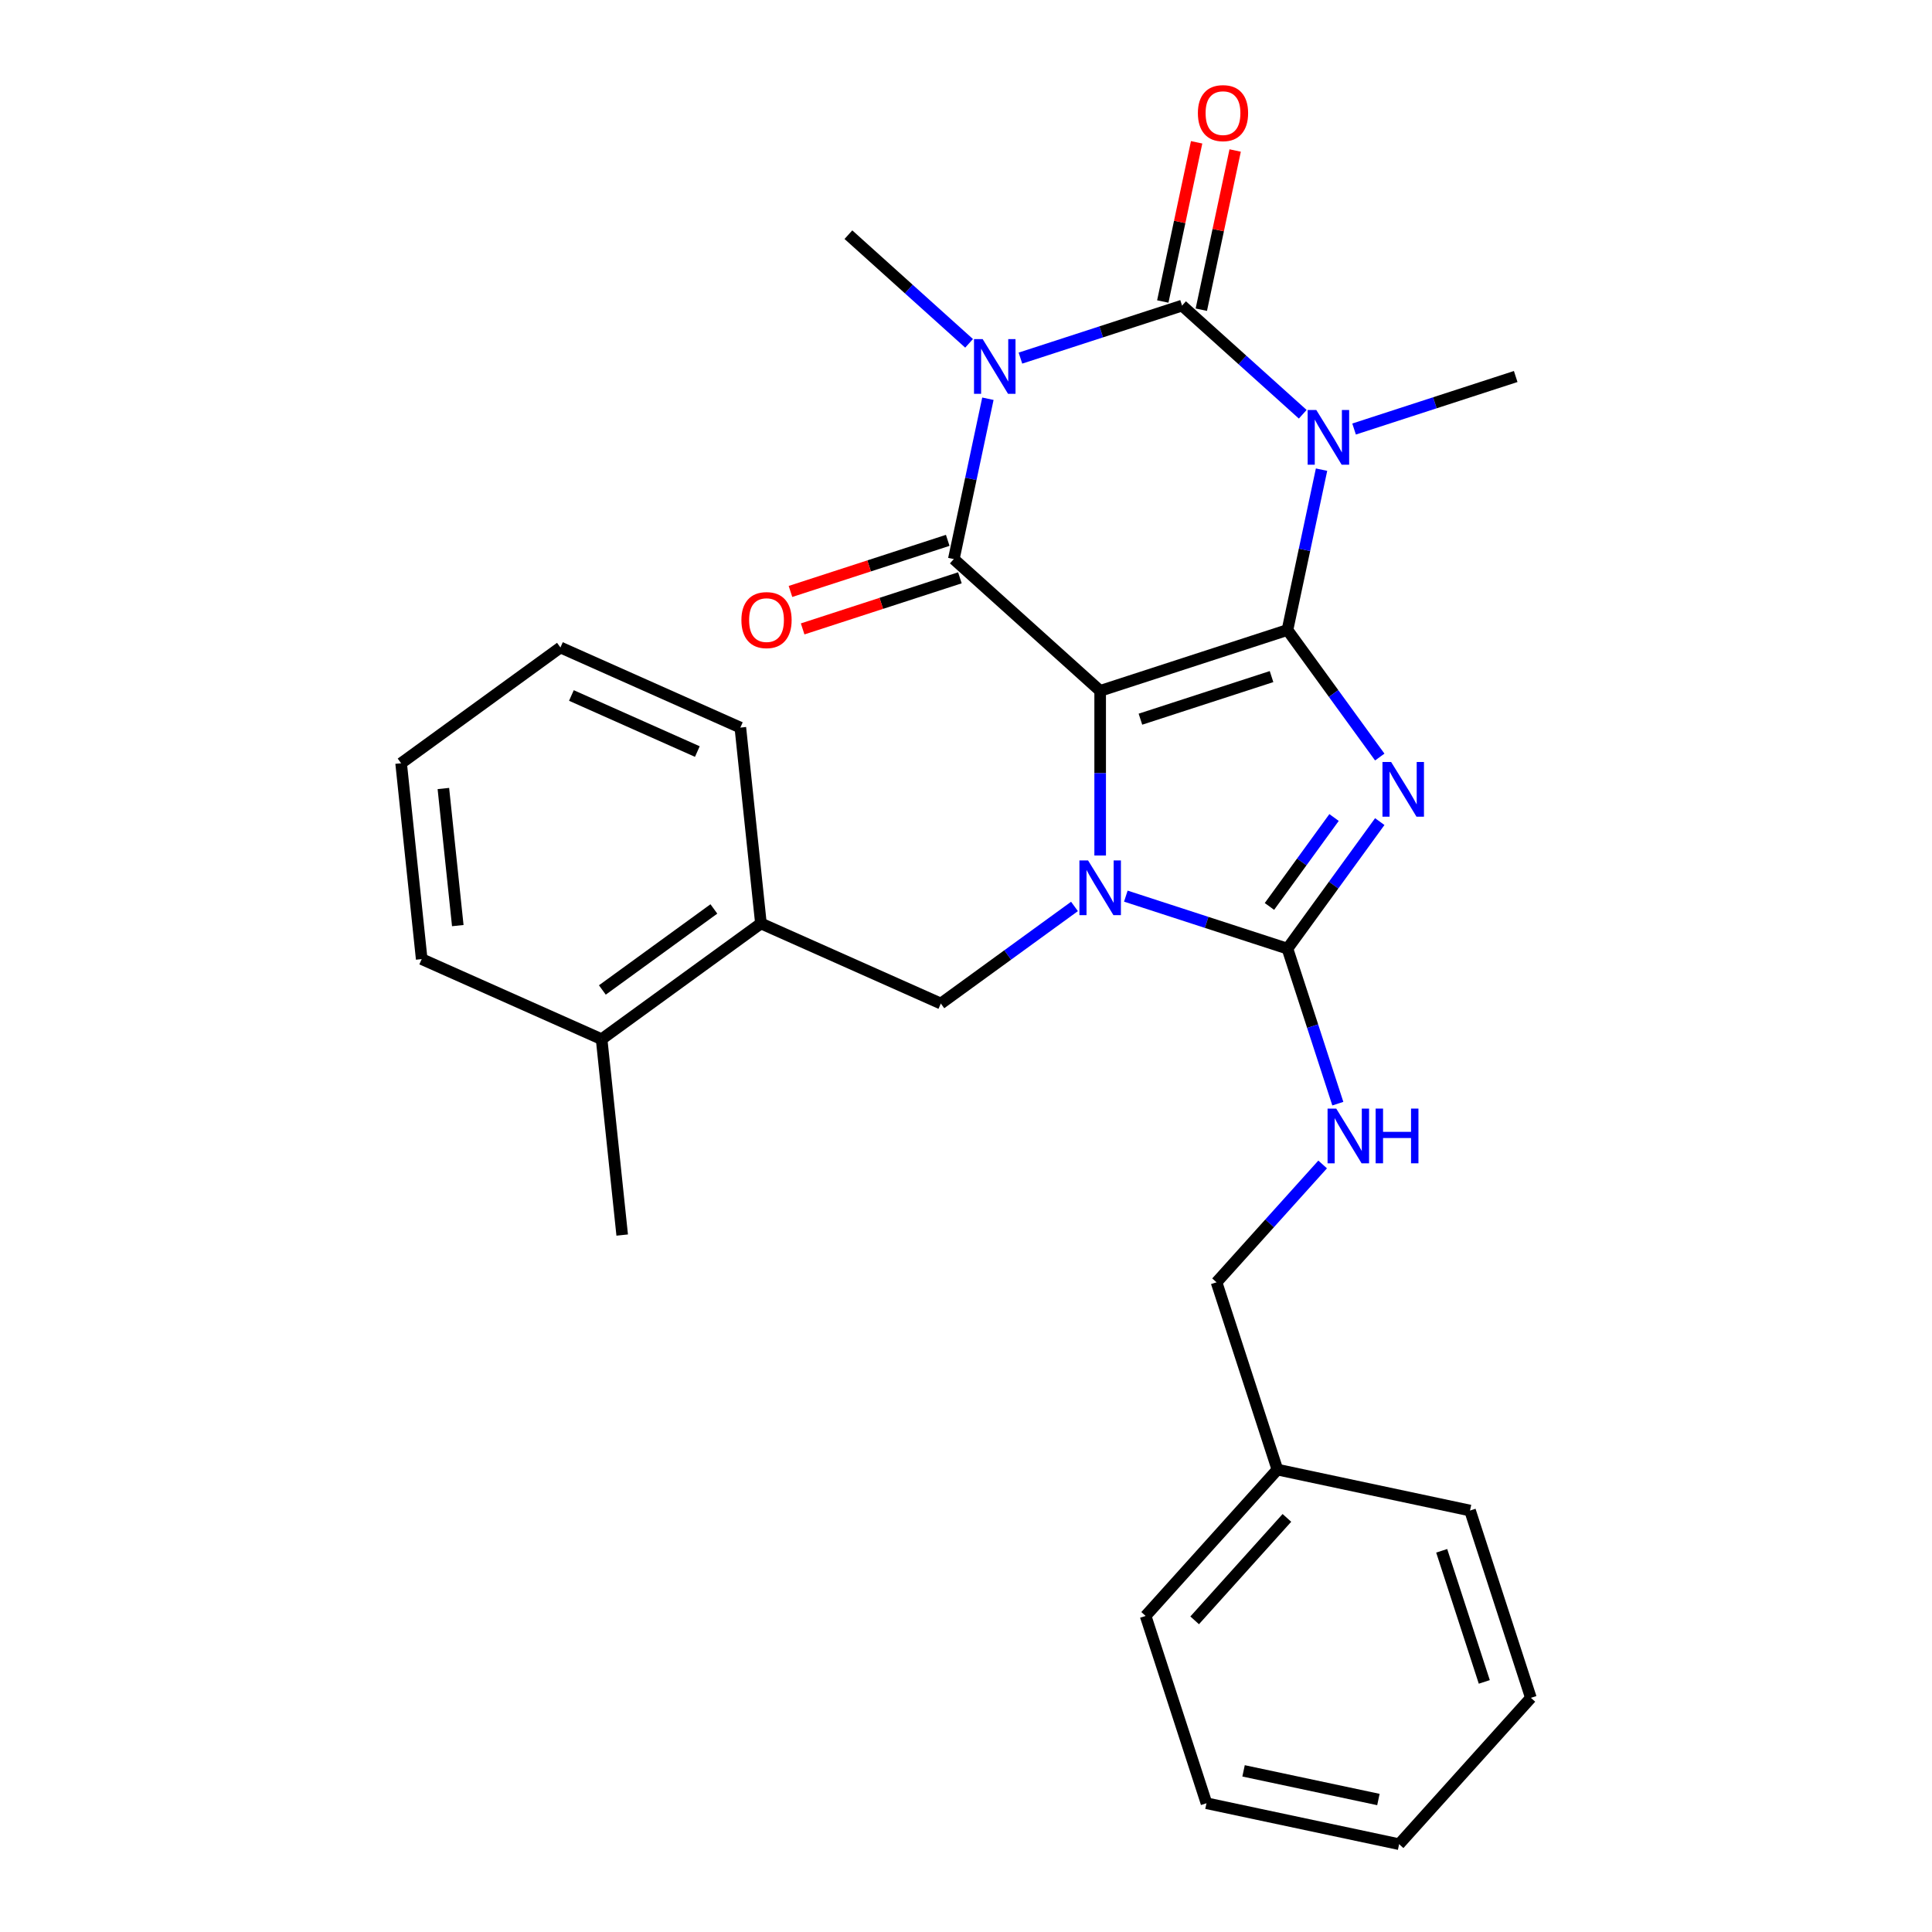 <?xml version='1.0' encoding='iso-8859-1'?>
<svg version='1.1' baseProfile='full'
              xmlns='http://www.w3.org/2000/svg'
                      xmlns:rdkit='http://www.rdkit.org/xml'
                      xmlns:xlink='http://www.w3.org/1999/xlink'
                  xml:space='preserve'
width='1000px' height='1000px' viewBox='0 0 1000 1000'>
<!-- END OF HEADER -->
<rect style='opacity:1.0;fill:#FFFFFF;stroke:none' width='1000' height='1000' x='0' y='0'> </rect>
<path class='bond-0' d='M 666.387,326.088 L 569.443,357.587' style='fill:none;fill-rule:evenodd;stroke:#000000;stroke-width:6px;stroke-linecap:butt;stroke-linejoin:miter;stroke-opacity:1' />
<path class='bond-0' d='M 658.146,350.201 L 590.285,372.25' style='fill:none;fill-rule:evenodd;stroke:#000000;stroke-width:6px;stroke-linecap:butt;stroke-linejoin:miter;stroke-opacity:1' />
<path class='bond-1' d='M 666.387,326.088 L 690.275,358.966' style='fill:none;fill-rule:evenodd;stroke:#000000;stroke-width:6px;stroke-linecap:butt;stroke-linejoin:miter;stroke-opacity:1' />
<path class='bond-1' d='M 690.275,358.966 L 714.163,391.845' style='fill:none;fill-rule:evenodd;stroke:#0000FF;stroke-width:6px;stroke-linecap:butt;stroke-linejoin:miter;stroke-opacity:1' />
<path class='bond-2' d='M 666.387,326.088 L 675.208,284.589' style='fill:none;fill-rule:evenodd;stroke:#000000;stroke-width:6px;stroke-linecap:butt;stroke-linejoin:miter;stroke-opacity:1' />
<path class='bond-2' d='M 675.208,284.589 L 684.029,243.09' style='fill:none;fill-rule:evenodd;stroke:#0000FF;stroke-width:6px;stroke-linecap:butt;stroke-linejoin:miter;stroke-opacity:1' />
<path class='bond-3' d='M 569.443,357.587 L 569.443,400.199' style='fill:none;fill-rule:evenodd;stroke:#000000;stroke-width:6px;stroke-linecap:butt;stroke-linejoin:miter;stroke-opacity:1' />
<path class='bond-3' d='M 569.443,400.199 L 569.443,442.811' style='fill:none;fill-rule:evenodd;stroke:#0000FF;stroke-width:6px;stroke-linecap:butt;stroke-linejoin:miter;stroke-opacity:1' />
<path class='bond-6' d='M 569.443,357.587 L 493.692,289.38' style='fill:none;fill-rule:evenodd;stroke:#000000;stroke-width:6px;stroke-linecap:butt;stroke-linejoin:miter;stroke-opacity:1' />
<path class='bond-7' d='M 714.163,425.261 L 690.275,458.14' style='fill:none;fill-rule:evenodd;stroke:#0000FF;stroke-width:6px;stroke-linecap:butt;stroke-linejoin:miter;stroke-opacity:1' />
<path class='bond-7' d='M 690.275,458.14 L 666.387,491.018' style='fill:none;fill-rule:evenodd;stroke:#000000;stroke-width:6px;stroke-linecap:butt;stroke-linejoin:miter;stroke-opacity:1' />
<path class='bond-7' d='M 690.503,423.142 L 673.782,446.157' style='fill:none;fill-rule:evenodd;stroke:#0000FF;stroke-width:6px;stroke-linecap:butt;stroke-linejoin:miter;stroke-opacity:1' />
<path class='bond-7' d='M 673.782,446.157 L 657.061,469.172' style='fill:none;fill-rule:evenodd;stroke:#000000;stroke-width:6px;stroke-linecap:butt;stroke-linejoin:miter;stroke-opacity:1' />
<path class='bond-5' d='M 674.292,214.417 L 643.061,186.296' style='fill:none;fill-rule:evenodd;stroke:#0000FF;stroke-width:6px;stroke-linecap:butt;stroke-linejoin:miter;stroke-opacity:1' />
<path class='bond-5' d='M 643.061,186.296 L 611.829,158.176' style='fill:none;fill-rule:evenodd;stroke:#000000;stroke-width:6px;stroke-linecap:butt;stroke-linejoin:miter;stroke-opacity:1' />
<path class='bond-13' d='M 700.869,222.064 L 742.697,208.474' style='fill:none;fill-rule:evenodd;stroke:#0000FF;stroke-width:6px;stroke-linecap:butt;stroke-linejoin:miter;stroke-opacity:1' />
<path class='bond-13' d='M 742.697,208.474 L 784.524,194.883' style='fill:none;fill-rule:evenodd;stroke:#000000;stroke-width:6px;stroke-linecap:butt;stroke-linejoin:miter;stroke-opacity:1' />
<path class='bond-8' d='M 556.155,469.174 L 521.566,494.304' style='fill:none;fill-rule:evenodd;stroke:#0000FF;stroke-width:6px;stroke-linecap:butt;stroke-linejoin:miter;stroke-opacity:1' />
<path class='bond-8' d='M 521.566,494.304 L 486.978,519.434' style='fill:none;fill-rule:evenodd;stroke:#000000;stroke-width:6px;stroke-linecap:butt;stroke-linejoin:miter;stroke-opacity:1' />
<path class='bond-28' d='M 582.732,463.837 L 624.559,477.428' style='fill:none;fill-rule:evenodd;stroke:#0000FF;stroke-width:6px;stroke-linecap:butt;stroke-linejoin:miter;stroke-opacity:1' />
<path class='bond-28' d='M 624.559,477.428 L 666.387,491.018' style='fill:none;fill-rule:evenodd;stroke:#000000;stroke-width:6px;stroke-linecap:butt;stroke-linejoin:miter;stroke-opacity:1' />
<path class='bond-4' d='M 528.174,185.357 L 570.002,171.766' style='fill:none;fill-rule:evenodd;stroke:#0000FF;stroke-width:6px;stroke-linecap:butt;stroke-linejoin:miter;stroke-opacity:1' />
<path class='bond-4' d='M 570.002,171.766 L 611.829,158.176' style='fill:none;fill-rule:evenodd;stroke:#000000;stroke-width:6px;stroke-linecap:butt;stroke-linejoin:miter;stroke-opacity:1' />
<path class='bond-14' d='M 501.597,177.71 L 470.366,149.589' style='fill:none;fill-rule:evenodd;stroke:#0000FF;stroke-width:6px;stroke-linecap:butt;stroke-linejoin:miter;stroke-opacity:1' />
<path class='bond-14' d='M 470.366,149.589 L 439.134,121.468' style='fill:none;fill-rule:evenodd;stroke:#000000;stroke-width:6px;stroke-linecap:butt;stroke-linejoin:miter;stroke-opacity:1' />
<path class='bond-29' d='M 511.334,206.383 L 502.513,247.881' style='fill:none;fill-rule:evenodd;stroke:#0000FF;stroke-width:6px;stroke-linecap:butt;stroke-linejoin:miter;stroke-opacity:1' />
<path class='bond-29' d='M 502.513,247.881 L 493.692,289.38' style='fill:none;fill-rule:evenodd;stroke:#000000;stroke-width:6px;stroke-linecap:butt;stroke-linejoin:miter;stroke-opacity:1' />
<path class='bond-10' d='M 621.8,160.295 L 630.557,119.096' style='fill:none;fill-rule:evenodd;stroke:#000000;stroke-width:6px;stroke-linecap:butt;stroke-linejoin:miter;stroke-opacity:1' />
<path class='bond-10' d='M 630.557,119.096 L 639.314,77.898' style='fill:none;fill-rule:evenodd;stroke:#FF0000;stroke-width:6px;stroke-linecap:butt;stroke-linejoin:miter;stroke-opacity:1' />
<path class='bond-10' d='M 601.859,156.056 L 610.616,114.858' style='fill:none;fill-rule:evenodd;stroke:#000000;stroke-width:6px;stroke-linecap:butt;stroke-linejoin:miter;stroke-opacity:1' />
<path class='bond-10' d='M 610.616,114.858 L 619.373,73.659' style='fill:none;fill-rule:evenodd;stroke:#FF0000;stroke-width:6px;stroke-linecap:butt;stroke-linejoin:miter;stroke-opacity:1' />
<path class='bond-12' d='M 490.542,279.686 L 449.845,292.909' style='fill:none;fill-rule:evenodd;stroke:#000000;stroke-width:6px;stroke-linecap:butt;stroke-linejoin:miter;stroke-opacity:1' />
<path class='bond-12' d='M 449.845,292.909 L 409.147,306.133' style='fill:none;fill-rule:evenodd;stroke:#FF0000;stroke-width:6px;stroke-linecap:butt;stroke-linejoin:miter;stroke-opacity:1' />
<path class='bond-12' d='M 496.842,299.074 L 456.144,312.298' style='fill:none;fill-rule:evenodd;stroke:#000000;stroke-width:6px;stroke-linecap:butt;stroke-linejoin:miter;stroke-opacity:1' />
<path class='bond-12' d='M 456.144,312.298 L 415.447,325.522' style='fill:none;fill-rule:evenodd;stroke:#FF0000;stroke-width:6px;stroke-linecap:butt;stroke-linejoin:miter;stroke-opacity:1' />
<path class='bond-9' d='M 666.387,491.018 L 679.422,531.136' style='fill:none;fill-rule:evenodd;stroke:#000000;stroke-width:6px;stroke-linecap:butt;stroke-linejoin:miter;stroke-opacity:1' />
<path class='bond-9' d='M 679.422,531.136 L 692.457,571.254' style='fill:none;fill-rule:evenodd;stroke:#0000FF;stroke-width:6px;stroke-linecap:butt;stroke-linejoin:miter;stroke-opacity:1' />
<path class='bond-11' d='M 486.978,519.434 L 393.857,477.974' style='fill:none;fill-rule:evenodd;stroke:#000000;stroke-width:6px;stroke-linecap:butt;stroke-linejoin:miter;stroke-opacity:1' />
<path class='bond-16' d='M 684.598,602.721 L 657.139,633.217' style='fill:none;fill-rule:evenodd;stroke:#0000FF;stroke-width:6px;stroke-linecap:butt;stroke-linejoin:miter;stroke-opacity:1' />
<path class='bond-16' d='M 657.139,633.217 L 629.68,663.713' style='fill:none;fill-rule:evenodd;stroke:#000000;stroke-width:6px;stroke-linecap:butt;stroke-linejoin:miter;stroke-opacity:1' />
<path class='bond-15' d='M 393.857,477.974 L 311.392,537.889' style='fill:none;fill-rule:evenodd;stroke:#000000;stroke-width:6px;stroke-linecap:butt;stroke-linejoin:miter;stroke-opacity:1' />
<path class='bond-15' d='M 369.505,470.468 L 311.779,512.409' style='fill:none;fill-rule:evenodd;stroke:#000000;stroke-width:6px;stroke-linecap:butt;stroke-linejoin:miter;stroke-opacity:1' />
<path class='bond-18' d='M 393.857,477.974 L 383.203,376.6' style='fill:none;fill-rule:evenodd;stroke:#000000;stroke-width:6px;stroke-linecap:butt;stroke-linejoin:miter;stroke-opacity:1' />
<path class='bond-19' d='M 311.392,537.889 L 322.047,639.264' style='fill:none;fill-rule:evenodd;stroke:#000000;stroke-width:6px;stroke-linecap:butt;stroke-linejoin:miter;stroke-opacity:1' />
<path class='bond-20' d='M 311.392,537.889 L 218.272,496.429' style='fill:none;fill-rule:evenodd;stroke:#000000;stroke-width:6px;stroke-linecap:butt;stroke-linejoin:miter;stroke-opacity:1' />
<path class='bond-17' d='M 629.68,663.713 L 661.179,760.657' style='fill:none;fill-rule:evenodd;stroke:#000000;stroke-width:6px;stroke-linecap:butt;stroke-linejoin:miter;stroke-opacity:1' />
<path class='bond-21' d='M 661.179,760.657 L 592.972,836.408' style='fill:none;fill-rule:evenodd;stroke:#000000;stroke-width:6px;stroke-linecap:butt;stroke-linejoin:miter;stroke-opacity:1' />
<path class='bond-21' d='M 666.098,785.661 L 618.354,838.687' style='fill:none;fill-rule:evenodd;stroke:#000000;stroke-width:6px;stroke-linecap:butt;stroke-linejoin:miter;stroke-opacity:1' />
<path class='bond-22' d='M 661.179,760.657 L 760.884,781.851' style='fill:none;fill-rule:evenodd;stroke:#000000;stroke-width:6px;stroke-linecap:butt;stroke-linejoin:miter;stroke-opacity:1' />
<path class='bond-23' d='M 383.203,376.6 L 290.082,335.14' style='fill:none;fill-rule:evenodd;stroke:#000000;stroke-width:6px;stroke-linecap:butt;stroke-linejoin:miter;stroke-opacity:1' />
<path class='bond-23' d='M 360.942,389.005 L 295.758,359.983' style='fill:none;fill-rule:evenodd;stroke:#000000;stroke-width:6px;stroke-linecap:butt;stroke-linejoin:miter;stroke-opacity:1' />
<path class='bond-30' d='M 218.272,496.429 L 207.617,395.055' style='fill:none;fill-rule:evenodd;stroke:#000000;stroke-width:6px;stroke-linecap:butt;stroke-linejoin:miter;stroke-opacity:1' />
<path class='bond-30' d='M 236.948,479.092 L 229.49,408.13' style='fill:none;fill-rule:evenodd;stroke:#000000;stroke-width:6px;stroke-linecap:butt;stroke-linejoin:miter;stroke-opacity:1' />
<path class='bond-26' d='M 592.972,836.408 L 624.471,933.352' style='fill:none;fill-rule:evenodd;stroke:#000000;stroke-width:6px;stroke-linecap:butt;stroke-linejoin:miter;stroke-opacity:1' />
<path class='bond-25' d='M 760.884,781.851 L 792.383,878.795' style='fill:none;fill-rule:evenodd;stroke:#000000;stroke-width:6px;stroke-linecap:butt;stroke-linejoin:miter;stroke-opacity:1' />
<path class='bond-25' d='M 746.22,802.692 L 768.27,870.553' style='fill:none;fill-rule:evenodd;stroke:#000000;stroke-width:6px;stroke-linecap:butt;stroke-linejoin:miter;stroke-opacity:1' />
<path class='bond-24' d='M 290.082,335.14 L 207.617,395.055' style='fill:none;fill-rule:evenodd;stroke:#000000;stroke-width:6px;stroke-linecap:butt;stroke-linejoin:miter;stroke-opacity:1' />
<path class='bond-27' d='M 792.383,878.795 L 724.177,954.545' style='fill:none;fill-rule:evenodd;stroke:#000000;stroke-width:6px;stroke-linecap:butt;stroke-linejoin:miter;stroke-opacity:1' />
<path class='bond-31' d='M 624.471,933.352 L 724.177,954.545' style='fill:none;fill-rule:evenodd;stroke:#000000;stroke-width:6px;stroke-linecap:butt;stroke-linejoin:miter;stroke-opacity:1' />
<path class='bond-31' d='M 643.666,916.59 L 713.46,931.425' style='fill:none;fill-rule:evenodd;stroke:#000000;stroke-width:6px;stroke-linecap:butt;stroke-linejoin:miter;stroke-opacity:1' />
<path  class='atom-2' d='M 720.042 394.393
L 729.322 409.393
Q 730.242 410.873, 731.722 413.553
Q 733.202 416.233, 733.282 416.393
L 733.282 394.393
L 737.042 394.393
L 737.042 422.713
L 733.162 422.713
L 723.202 406.313
Q 722.042 404.393, 720.802 402.193
Q 719.602 399.993, 719.242 399.313
L 719.242 422.713
L 715.562 422.713
L 715.562 394.393
L 720.042 394.393
' fill='#0000FF'/>
<path  class='atom-3' d='M 681.32 212.222
L 690.6 227.222
Q 691.52 228.702, 693 231.382
Q 694.48 234.062, 694.56 234.222
L 694.56 212.222
L 698.32 212.222
L 698.32 240.542
L 694.44 240.542
L 684.48 224.142
Q 683.32 222.222, 682.08 220.022
Q 680.88 217.822, 680.52 217.142
L 680.52 240.542
L 676.84 240.542
L 676.84 212.222
L 681.32 212.222
' fill='#0000FF'/>
<path  class='atom-4' d='M 563.183 445.359
L 572.463 460.359
Q 573.383 461.839, 574.863 464.519
Q 576.343 467.199, 576.423 467.359
L 576.423 445.359
L 580.183 445.359
L 580.183 473.679
L 576.303 473.679
L 566.343 457.279
Q 565.183 455.359, 563.943 453.159
Q 562.743 450.959, 562.383 450.279
L 562.383 473.679
L 558.703 473.679
L 558.703 445.359
L 563.183 445.359
' fill='#0000FF'/>
<path  class='atom-5' d='M 508.625 175.515
L 517.905 190.515
Q 518.825 191.995, 520.305 194.675
Q 521.785 197.355, 521.865 197.515
L 521.865 175.515
L 525.625 175.515
L 525.625 203.835
L 521.745 203.835
L 511.785 187.435
Q 510.625 185.515, 509.385 183.315
Q 508.185 181.115, 507.825 180.435
L 507.825 203.835
L 504.145 203.835
L 504.145 175.515
L 508.625 175.515
' fill='#0000FF'/>
<path  class='atom-10' d='M 691.626 573.802
L 700.906 588.802
Q 701.826 590.282, 703.306 592.962
Q 704.786 595.642, 704.866 595.802
L 704.866 573.802
L 708.626 573.802
L 708.626 602.122
L 704.746 602.122
L 694.786 585.722
Q 693.626 583.802, 692.386 581.602
Q 691.186 579.402, 690.826 578.722
L 690.826 602.122
L 687.146 602.122
L 687.146 573.802
L 691.626 573.802
' fill='#0000FF'/>
<path  class='atom-10' d='M 712.026 573.802
L 715.866 573.802
L 715.866 585.842
L 730.346 585.842
L 730.346 573.802
L 734.186 573.802
L 734.186 602.122
L 730.346 602.122
L 730.346 589.042
L 715.866 589.042
L 715.866 602.122
L 712.026 602.122
L 712.026 573.802
' fill='#0000FF'/>
<path  class='atom-11' d='M 620.022 58.55
Q 620.022 51.75, 623.382 47.95
Q 626.742 44.15, 633.022 44.15
Q 639.302 44.15, 642.662 47.95
Q 646.022 51.75, 646.022 58.55
Q 646.022 65.43, 642.622 69.35
Q 639.222 73.23, 633.022 73.23
Q 626.782 73.23, 623.382 69.35
Q 620.022 65.47, 620.022 58.55
M 633.022 70.03
Q 637.342 70.03, 639.662 67.15
Q 642.022 64.23, 642.022 58.55
Q 642.022 52.99, 639.662 50.19
Q 637.342 47.35, 633.022 47.35
Q 628.702 47.35, 626.342 50.15
Q 624.022 52.95, 624.022 58.55
Q 624.022 64.27, 626.342 67.15
Q 628.702 70.03, 633.022 70.03
' fill='#FF0000'/>
<path  class='atom-13' d='M 383.748 320.959
Q 383.748 314.159, 387.108 310.359
Q 390.468 306.559, 396.748 306.559
Q 403.028 306.559, 406.388 310.359
Q 409.748 314.159, 409.748 320.959
Q 409.748 327.839, 406.348 331.759
Q 402.948 335.639, 396.748 335.639
Q 390.508 335.639, 387.108 331.759
Q 383.748 327.879, 383.748 320.959
M 396.748 332.439
Q 401.068 332.439, 403.388 329.559
Q 405.748 326.639, 405.748 320.959
Q 405.748 315.399, 403.388 312.599
Q 401.068 309.759, 396.748 309.759
Q 392.428 309.759, 390.068 312.559
Q 387.748 315.359, 387.748 320.959
Q 387.748 326.679, 390.068 329.559
Q 392.428 332.439, 396.748 332.439
' fill='#FF0000'/>
</svg>
